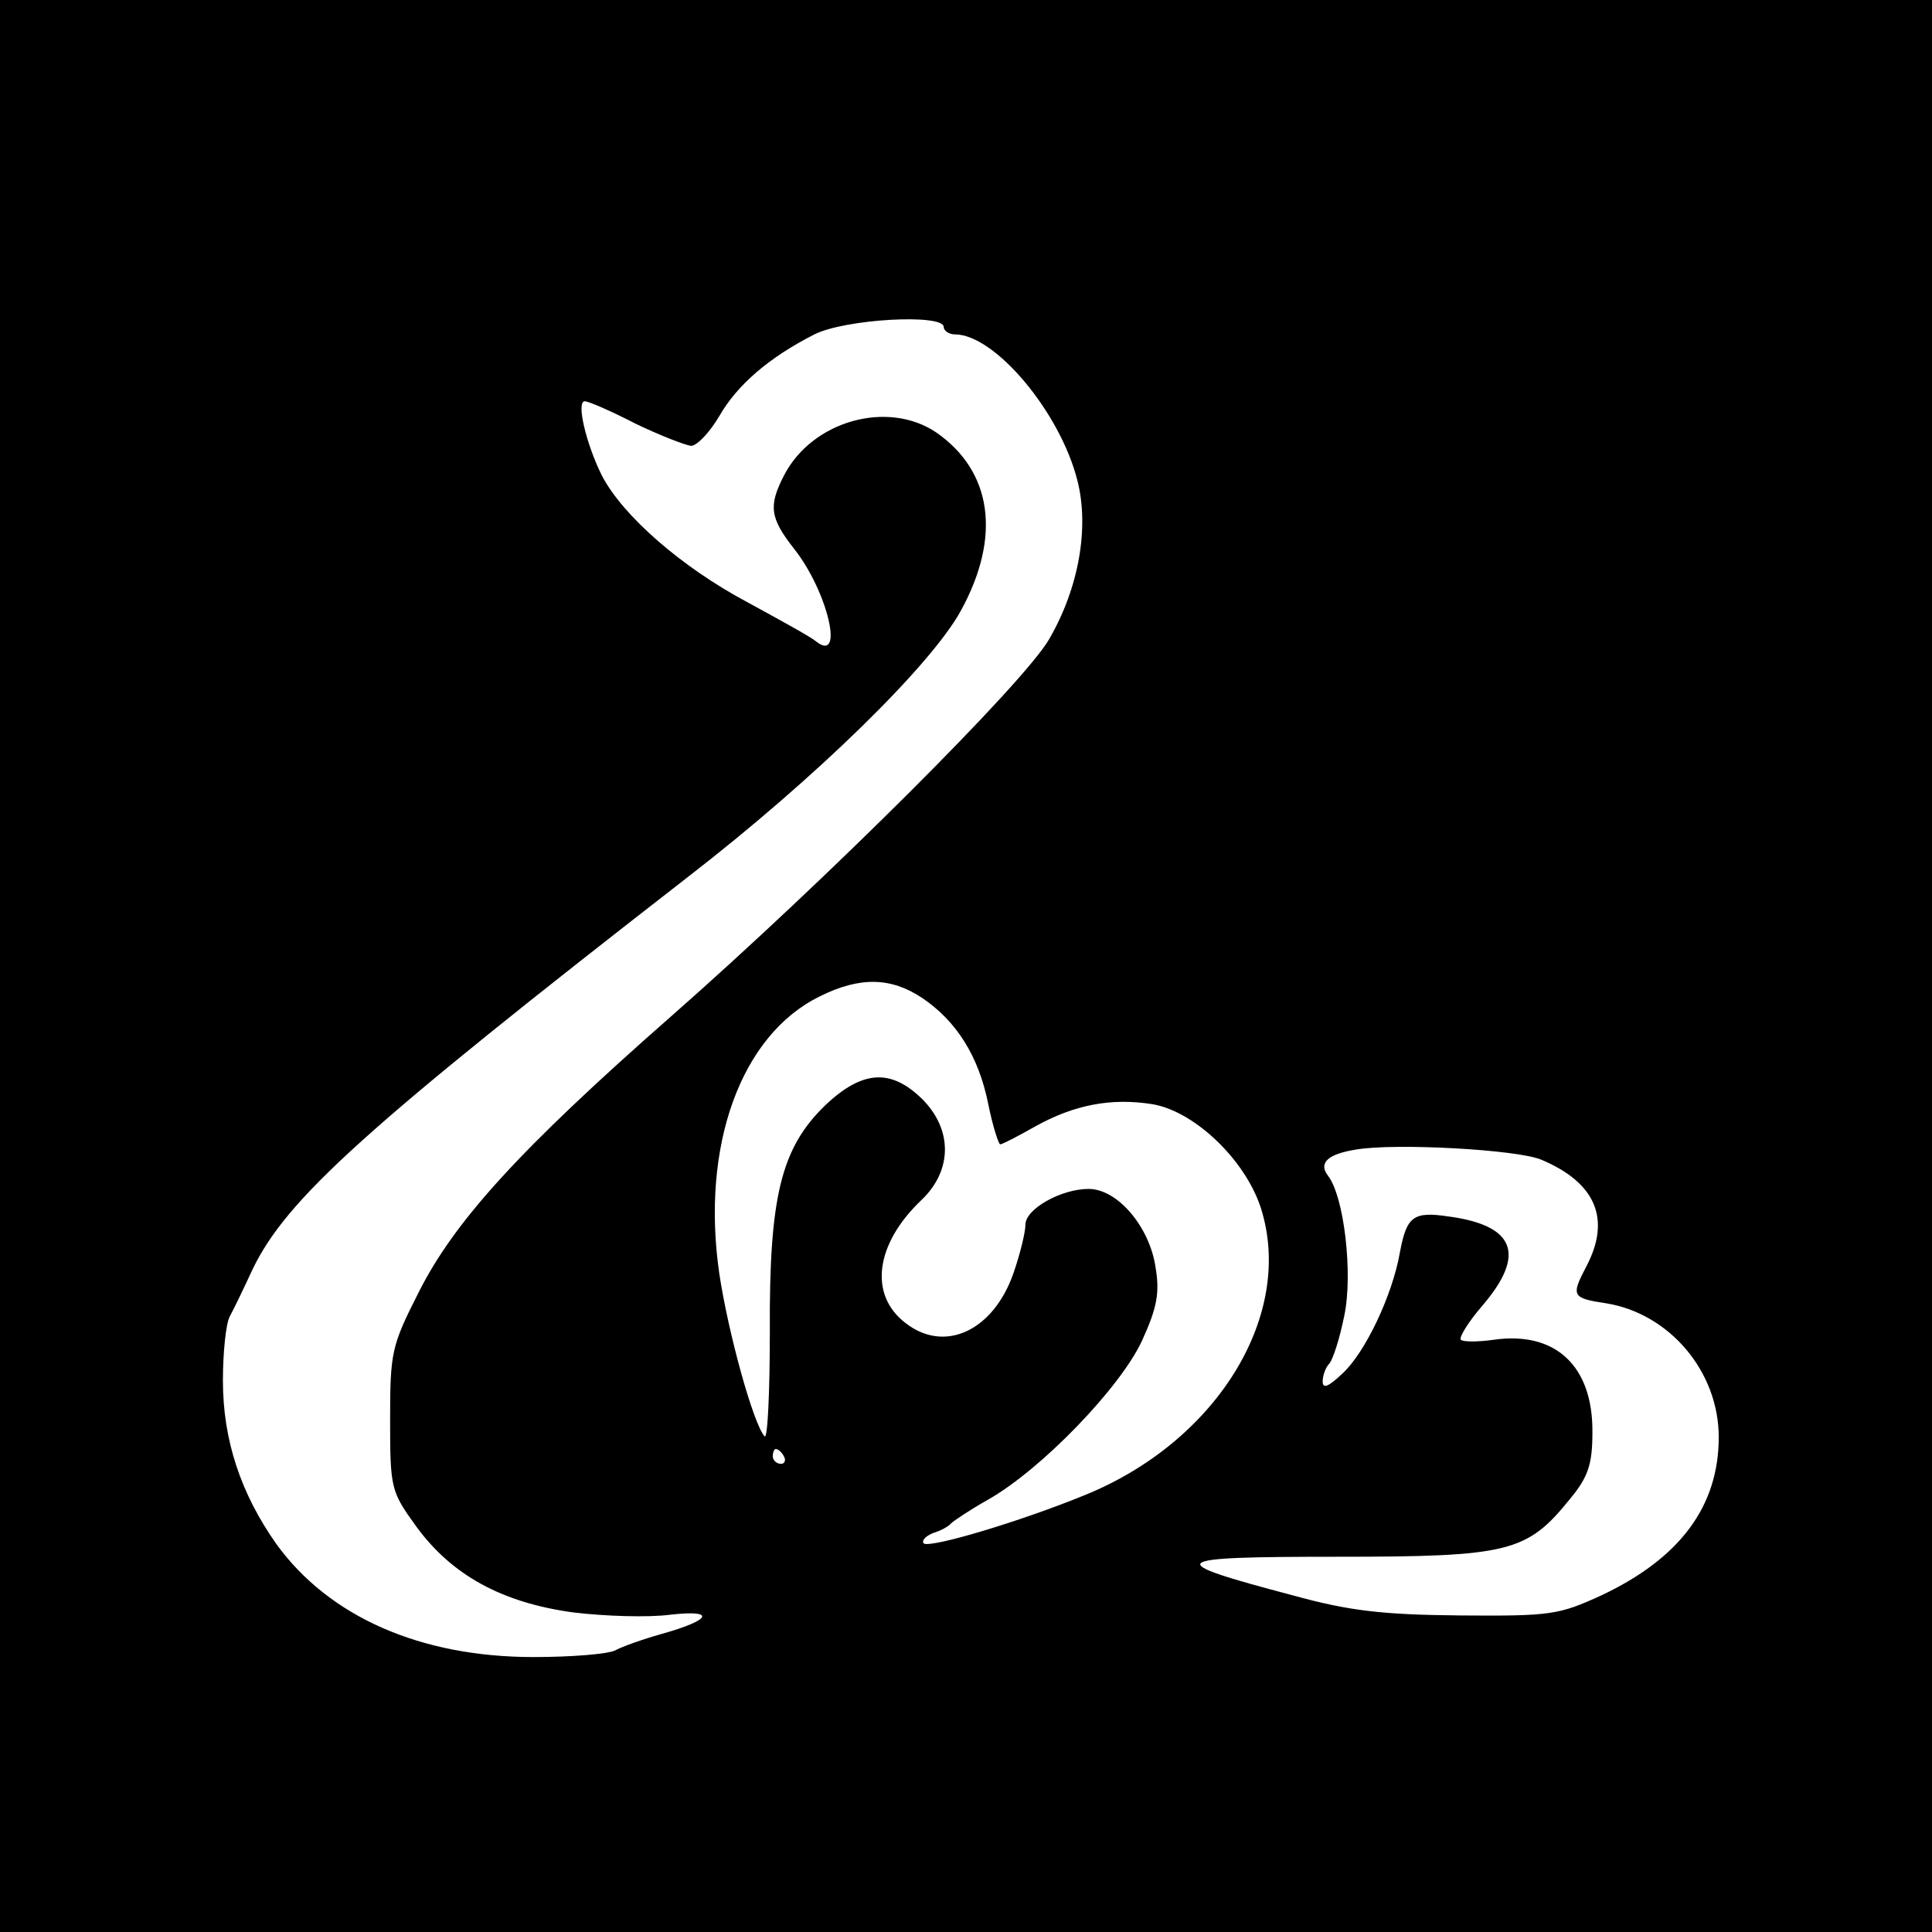 <?xml version="1.0" standalone="no"?>
<!DOCTYPE svg PUBLIC "-//W3C//DTD SVG 20010904//EN"
 "http://www.w3.org/TR/2001/REC-SVG-20010904/DTD/svg10.dtd">
<svg version="1.0" xmlns="http://www.w3.org/2000/svg"
 width="260pt" height="260pt" viewBox="0 0 260 260"
 preserveAspectRatio="xMidYMid meet">
<g transform="translate(0,260) scale(0.1,-0.1)"
fill="#000000" stroke="none">
<path d="M0 1300 l0 -1300 1300 0 1300 0 0 1300 0 1300 -1300 0 -1300 0 0
-1300z m1270 860 c0 -5 7 -10 15 -10 54 0 142 -105 165 -197 16 -63 2 -144
-38 -213 -33 -58 -301 -325 -508 -507 -205 -180 -293 -277 -341 -373 -36 -71
-38 -80 -38 -170 0 -93 1 -97 35 -144 48 -66 116 -103 212 -116 42 -5 100 -7
130 -3 62 7 56 -7 -12 -26 -25 -7 -53 -17 -62 -22 -10 -5 -59 -9 -110 -9 -152
0 -275 54 -346 152 -48 68 -72 140 -72 220 0 38 4 76 9 86 5 9 19 38 31 64 46
95 151 190 586 528 172 133 327 285 367 358 55 100 42 188 -33 240 -65 44
-167 16 -205 -58 -21 -41 -19 -57 14 -99 45 -57 68 -155 29 -124 -7 6 -49 29
-93 53 -88 47 -167 116 -195 170 -21 42 -35 100 -23 100 5 0 35 -13 68 -30 33
-16 67 -29 75 -30 8 0 25 18 38 40 24 42 67 79 128 110 42 21 174 28 174 10z
m-29 -903 c46 -31 76 -78 89 -143 6 -30 14 -54 16 -54 3 0 24 11 47 24 52 29
102 39 158 30 59 -10 130 -80 148 -147 40 -142 -64 -308 -239 -379 -88 -36
-209 -72 -217 -65 -3 4 3 10 13 14 10 3 21 9 24 13 3 3 25 18 50 32 72 41 178
151 207 214 20 44 24 64 18 99 -8 54 -51 105 -90 105 -37 0 -85 -27 -85 -48 0
-10 -7 -39 -16 -65 -27 -78 -93 -109 -146 -67 -49 38 -40 106 22 165 42 40 42
95 1 136 -42 41 -80 39 -130 -8 -60 -58 -76 -123 -75 -306 0 -81 -3 -144 -7
-140 -15 16 -49 139 -61 219 -25 172 29 321 135 373 54 27 96 26 138 -2z m834
-218 c73 -31 93 -80 60 -143 -21 -40 -20 -43 27 -50 85 -14 151 -92 151 -180
0 -93 -52 -163 -158 -213 -57 -26 -67 -28 -190 -27 -104 1 -149 6 -225 27
-178 47 -172 52 60 52 231 0 255 6 313 78 24 29 30 46 30 89 1 89 -49 137
-133 125 -21 -3 -41 -3 -44 0 -3 3 10 24 29 46 59 69 44 108 -46 120 -47 7
-56 0 -65 -48 -10 -58 -47 -136 -78 -164 -19 -18 -26 -20 -26 -10 0 8 4 19 9
24 5 6 14 34 20 64 12 56 0 161 -22 189 -13 17 0 29 38 35 52 9 219 0 250 -14z
m-1020 -399 c3 -5 1 -10 -4 -10 -6 0 -11 5 -11 10 0 6 2 10 4 10 3 0 8 -4 11
-10z"/>
</g>
</svg>
